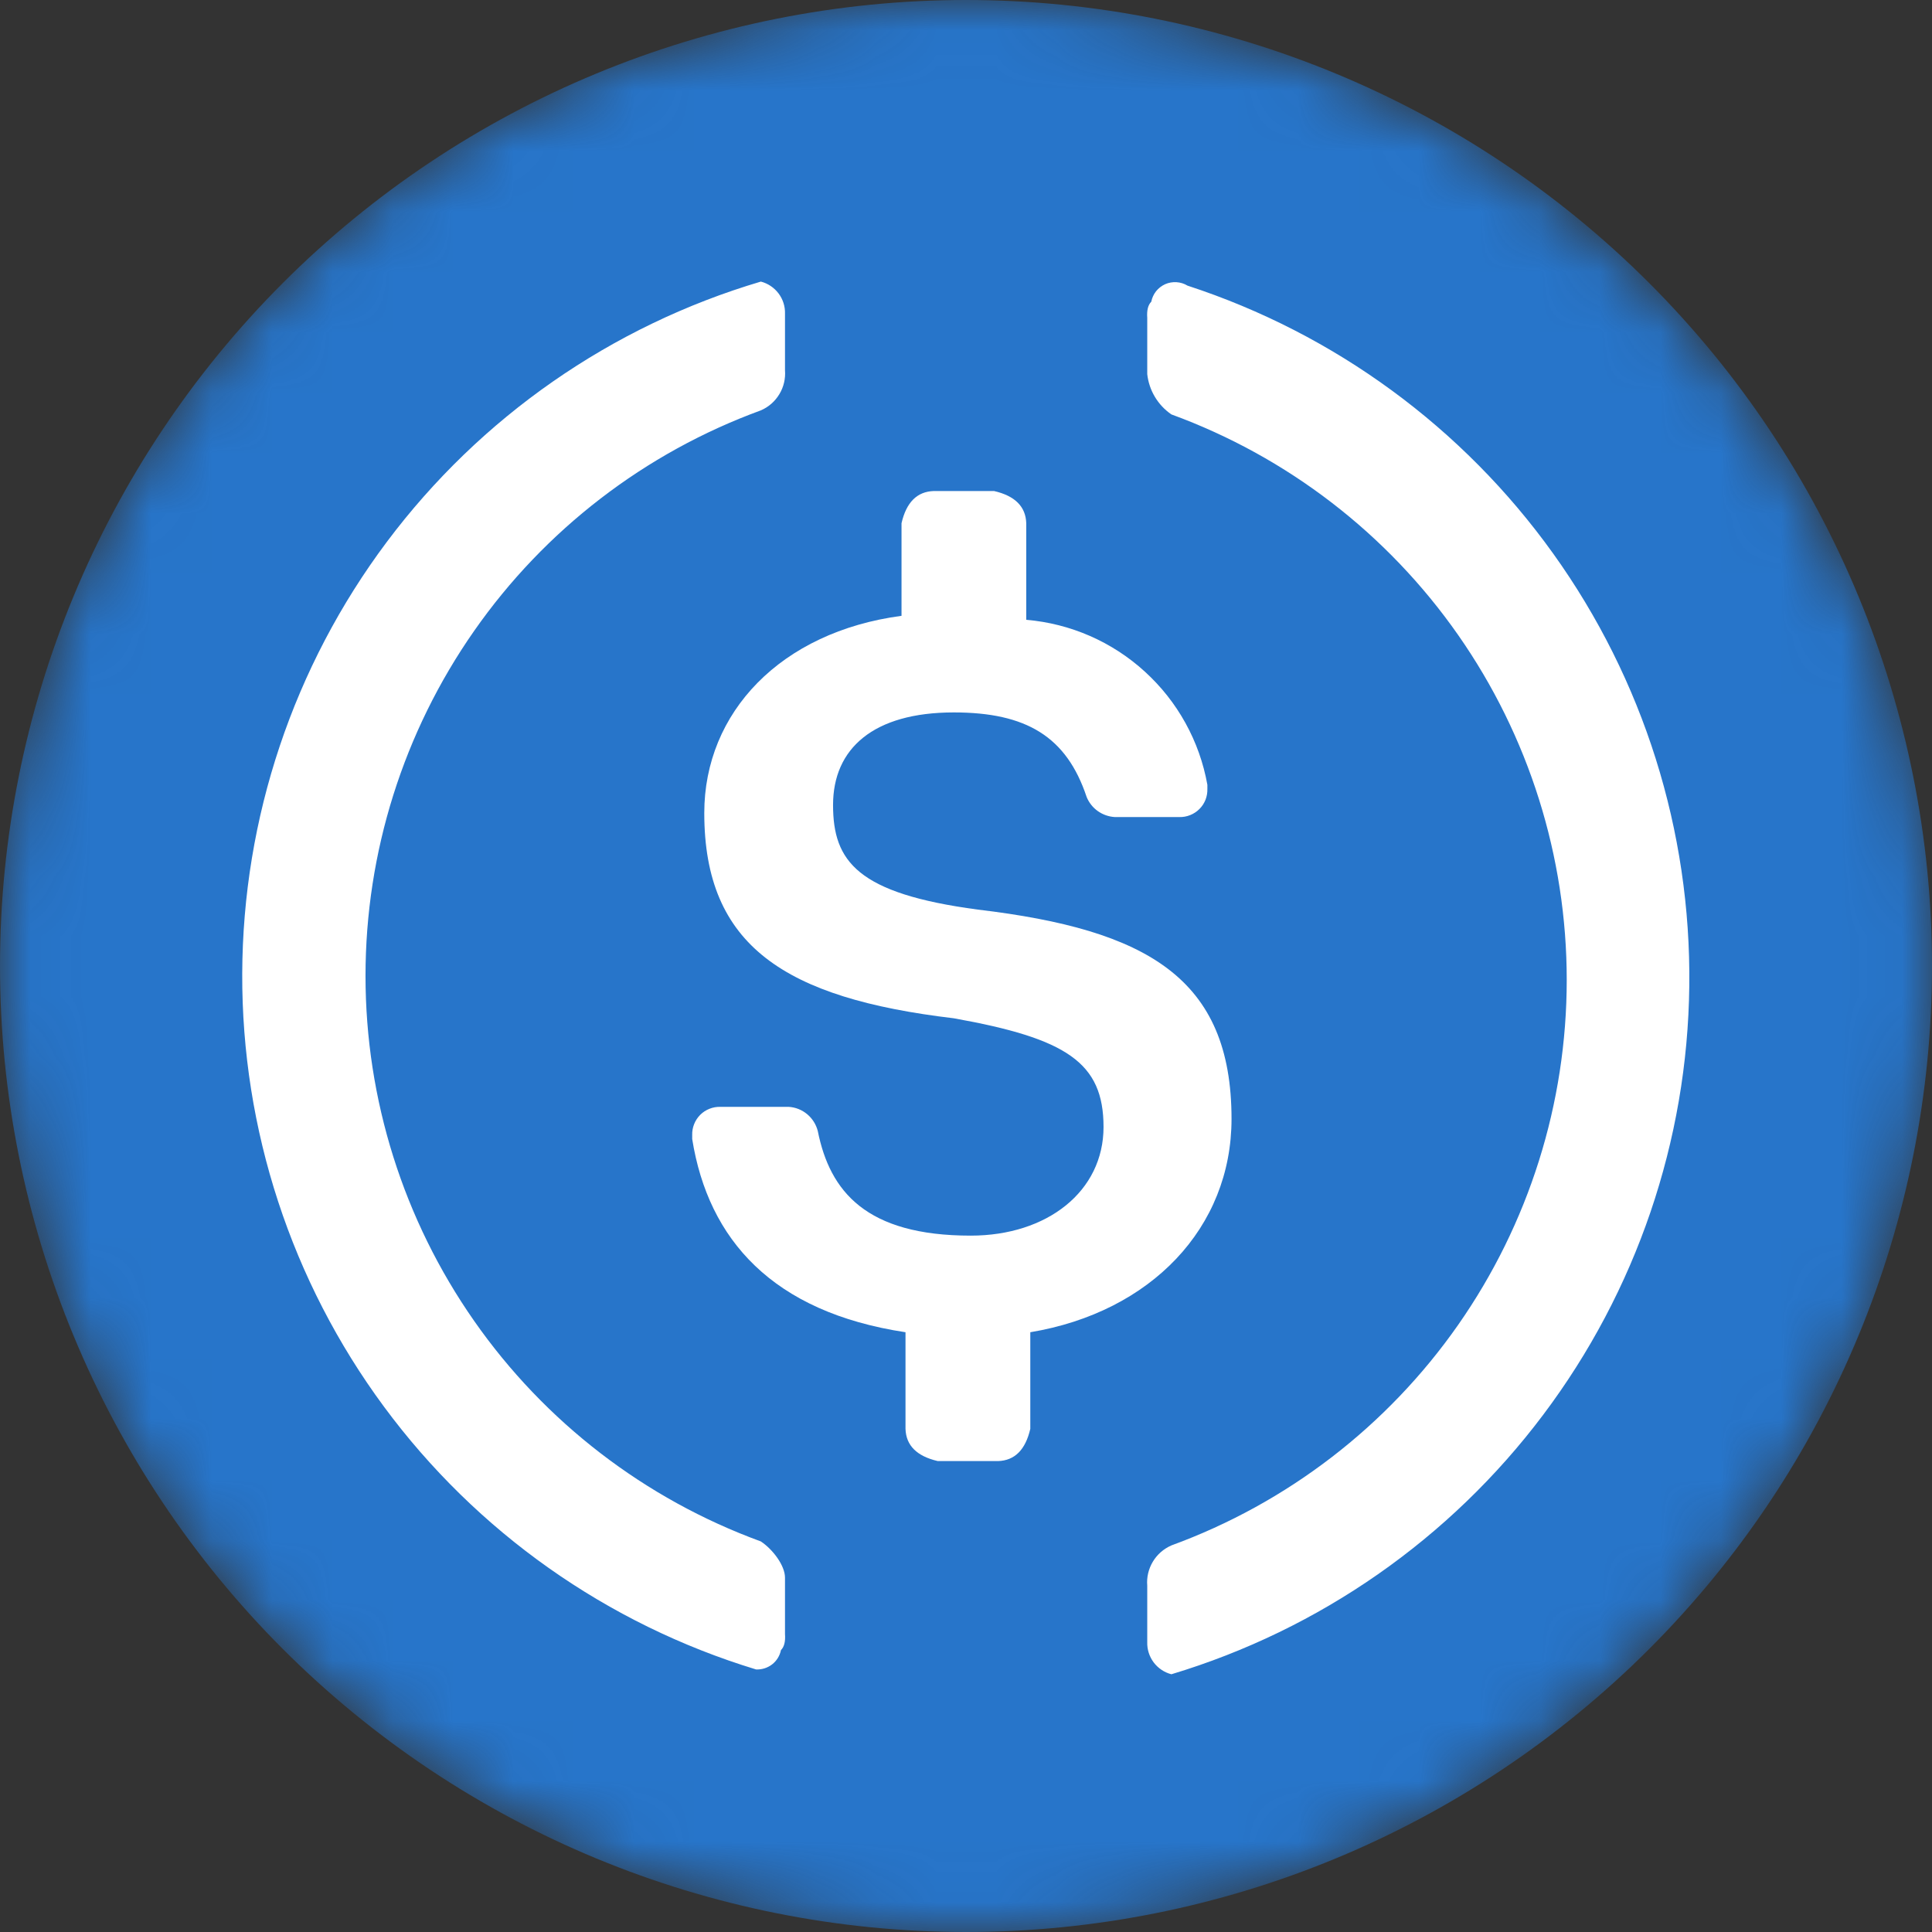 <svg width="32" height="32" viewBox="0 0 32 32" fill="none" xmlns="http://www.w3.org/2000/svg">
<rect x="0" y="0" width="32" height="32" fill="#333333" stroke="none"/>
<g clip-path="url(#clip0_1122_125121)">
<mask id="mask0_1122_125121" style="mask-type:luminance" maskUnits="userSpaceOnUse" x="0" y="0" width="32" height="32">
<path d="M32 16C32 7.163 24.837 0 16 0C7.163 0 0 7.163 0 16C0 24.837 7.163 32 16 32C24.837 32 32 24.837 32 16Z" fill="white"/>
</mask>
<g mask="url(#mask0_1122_125121)">
<path d="M16 32C20.244 32 24.313 30.314 27.314 27.314C30.314 24.313 32 20.244 32 16C32 11.757 30.314 7.687 27.314 4.686C24.313 1.686 20.244 0 16 0C11.757 0 7.687 1.686 4.686 4.686C1.686 7.687 0 11.757 0 16C0 20.244 1.686 24.313 4.686 27.314C7.687 30.314 11.757 32 16 32Z" fill="#2775CA"/>
<path d="M20.398 18.533C20.398 16.2 18.998 15.399 16.198 15.066C14.198 14.8 13.798 14.266 13.798 13.333C13.798 12.399 14.465 11.8 15.798 11.8C16.998 11.8 17.665 12.2 17.998 13.2C18.036 13.294 18.1 13.375 18.183 13.434C18.266 13.493 18.364 13.527 18.465 13.533H19.532C19.593 13.535 19.655 13.524 19.712 13.501C19.77 13.478 19.822 13.444 19.866 13.4C19.91 13.357 19.944 13.304 19.967 13.247C19.989 13.189 20 13.128 19.998 13.066V12.999C19.869 12.277 19.505 11.618 18.962 11.124C18.42 10.629 17.73 10.328 16.998 10.266V8.666C16.989 8.391 16.812 8.213 16.465 8.133H15.465C15.19 8.142 15.012 8.319 14.932 8.666V10.2C12.932 10.466 11.665 11.8 11.665 13.466C11.665 15.666 12.998 16.533 15.798 16.866C17.665 17.2 18.278 17.599 18.278 18.666C18.278 19.733 17.345 20.466 16.078 20.466C14.345 20.466 13.745 19.733 13.545 18.733C13.517 18.624 13.456 18.527 13.37 18.455C13.284 18.383 13.177 18.34 13.065 18.333H11.932C11.87 18.331 11.808 18.342 11.751 18.365C11.694 18.387 11.641 18.422 11.598 18.465C11.554 18.509 11.52 18.561 11.497 18.619C11.474 18.676 11.463 18.738 11.465 18.799V18.866C11.732 20.533 12.798 21.733 14.998 22.066V23.666C15.007 23.942 15.185 24.119 15.532 24.2H16.532C16.807 24.191 16.985 24.013 17.065 23.666V22.066C19.065 21.733 20.398 20.333 20.398 18.533Z" fill="white"/>
<path d="M12.602 25.531C10.682 24.829 9.024 23.554 7.853 21.878C6.682 20.203 6.054 18.208 6.054 16.164C6.054 14.12 6.682 12.125 7.853 10.45C9.024 8.774 10.682 7.499 12.602 6.797C12.73 6.742 12.837 6.648 12.909 6.528C12.981 6.409 13.013 6.27 13.002 6.131V5.197C13.006 5.076 12.968 4.957 12.896 4.861C12.823 4.764 12.719 4.694 12.602 4.664C10.128 5.397 7.956 6.909 6.409 8.973C4.861 11.039 4.021 13.547 4.012 16.128C4.003 18.708 4.826 21.223 6.359 23.298C7.892 25.374 10.053 26.9 12.522 27.651C12.618 27.656 12.712 27.626 12.788 27.568C12.864 27.509 12.916 27.425 12.935 27.331C12.989 27.277 13.011 27.189 13.002 27.064V26.131C13.002 25.931 12.802 25.664 12.602 25.531ZM19.669 4.731C19.613 4.697 19.551 4.678 19.487 4.674C19.422 4.67 19.358 4.681 19.299 4.707C19.24 4.734 19.188 4.774 19.148 4.824C19.108 4.875 19.081 4.934 19.069 4.997C19.015 5.051 18.993 5.14 19.002 5.264V6.197C19.017 6.331 19.06 6.459 19.129 6.574C19.198 6.689 19.291 6.788 19.402 6.864C21.322 7.566 22.979 8.841 24.151 10.517C25.322 12.192 25.95 14.187 25.95 16.231C25.95 18.275 25.322 20.27 24.151 21.945C22.979 23.62 21.322 24.895 19.402 25.597C19.274 25.653 19.166 25.747 19.095 25.866C19.023 25.986 18.99 26.125 19.002 26.264V27.197C18.998 27.319 19.036 27.437 19.108 27.534C19.181 27.631 19.285 27.701 19.402 27.731C21.859 26.991 24.017 25.486 25.559 23.435C27.102 21.385 27.951 18.895 27.98 16.329C28.01 13.762 27.22 11.254 25.725 9.168C24.23 7.082 22.108 5.527 19.669 4.731Z" fill="white"/>
</g>
</g>
<defs>
<clipPath id="clip0_1122_125121">
<rect width="32" height="32" fill="white"/>
</clipPath>
</defs>
</svg>
